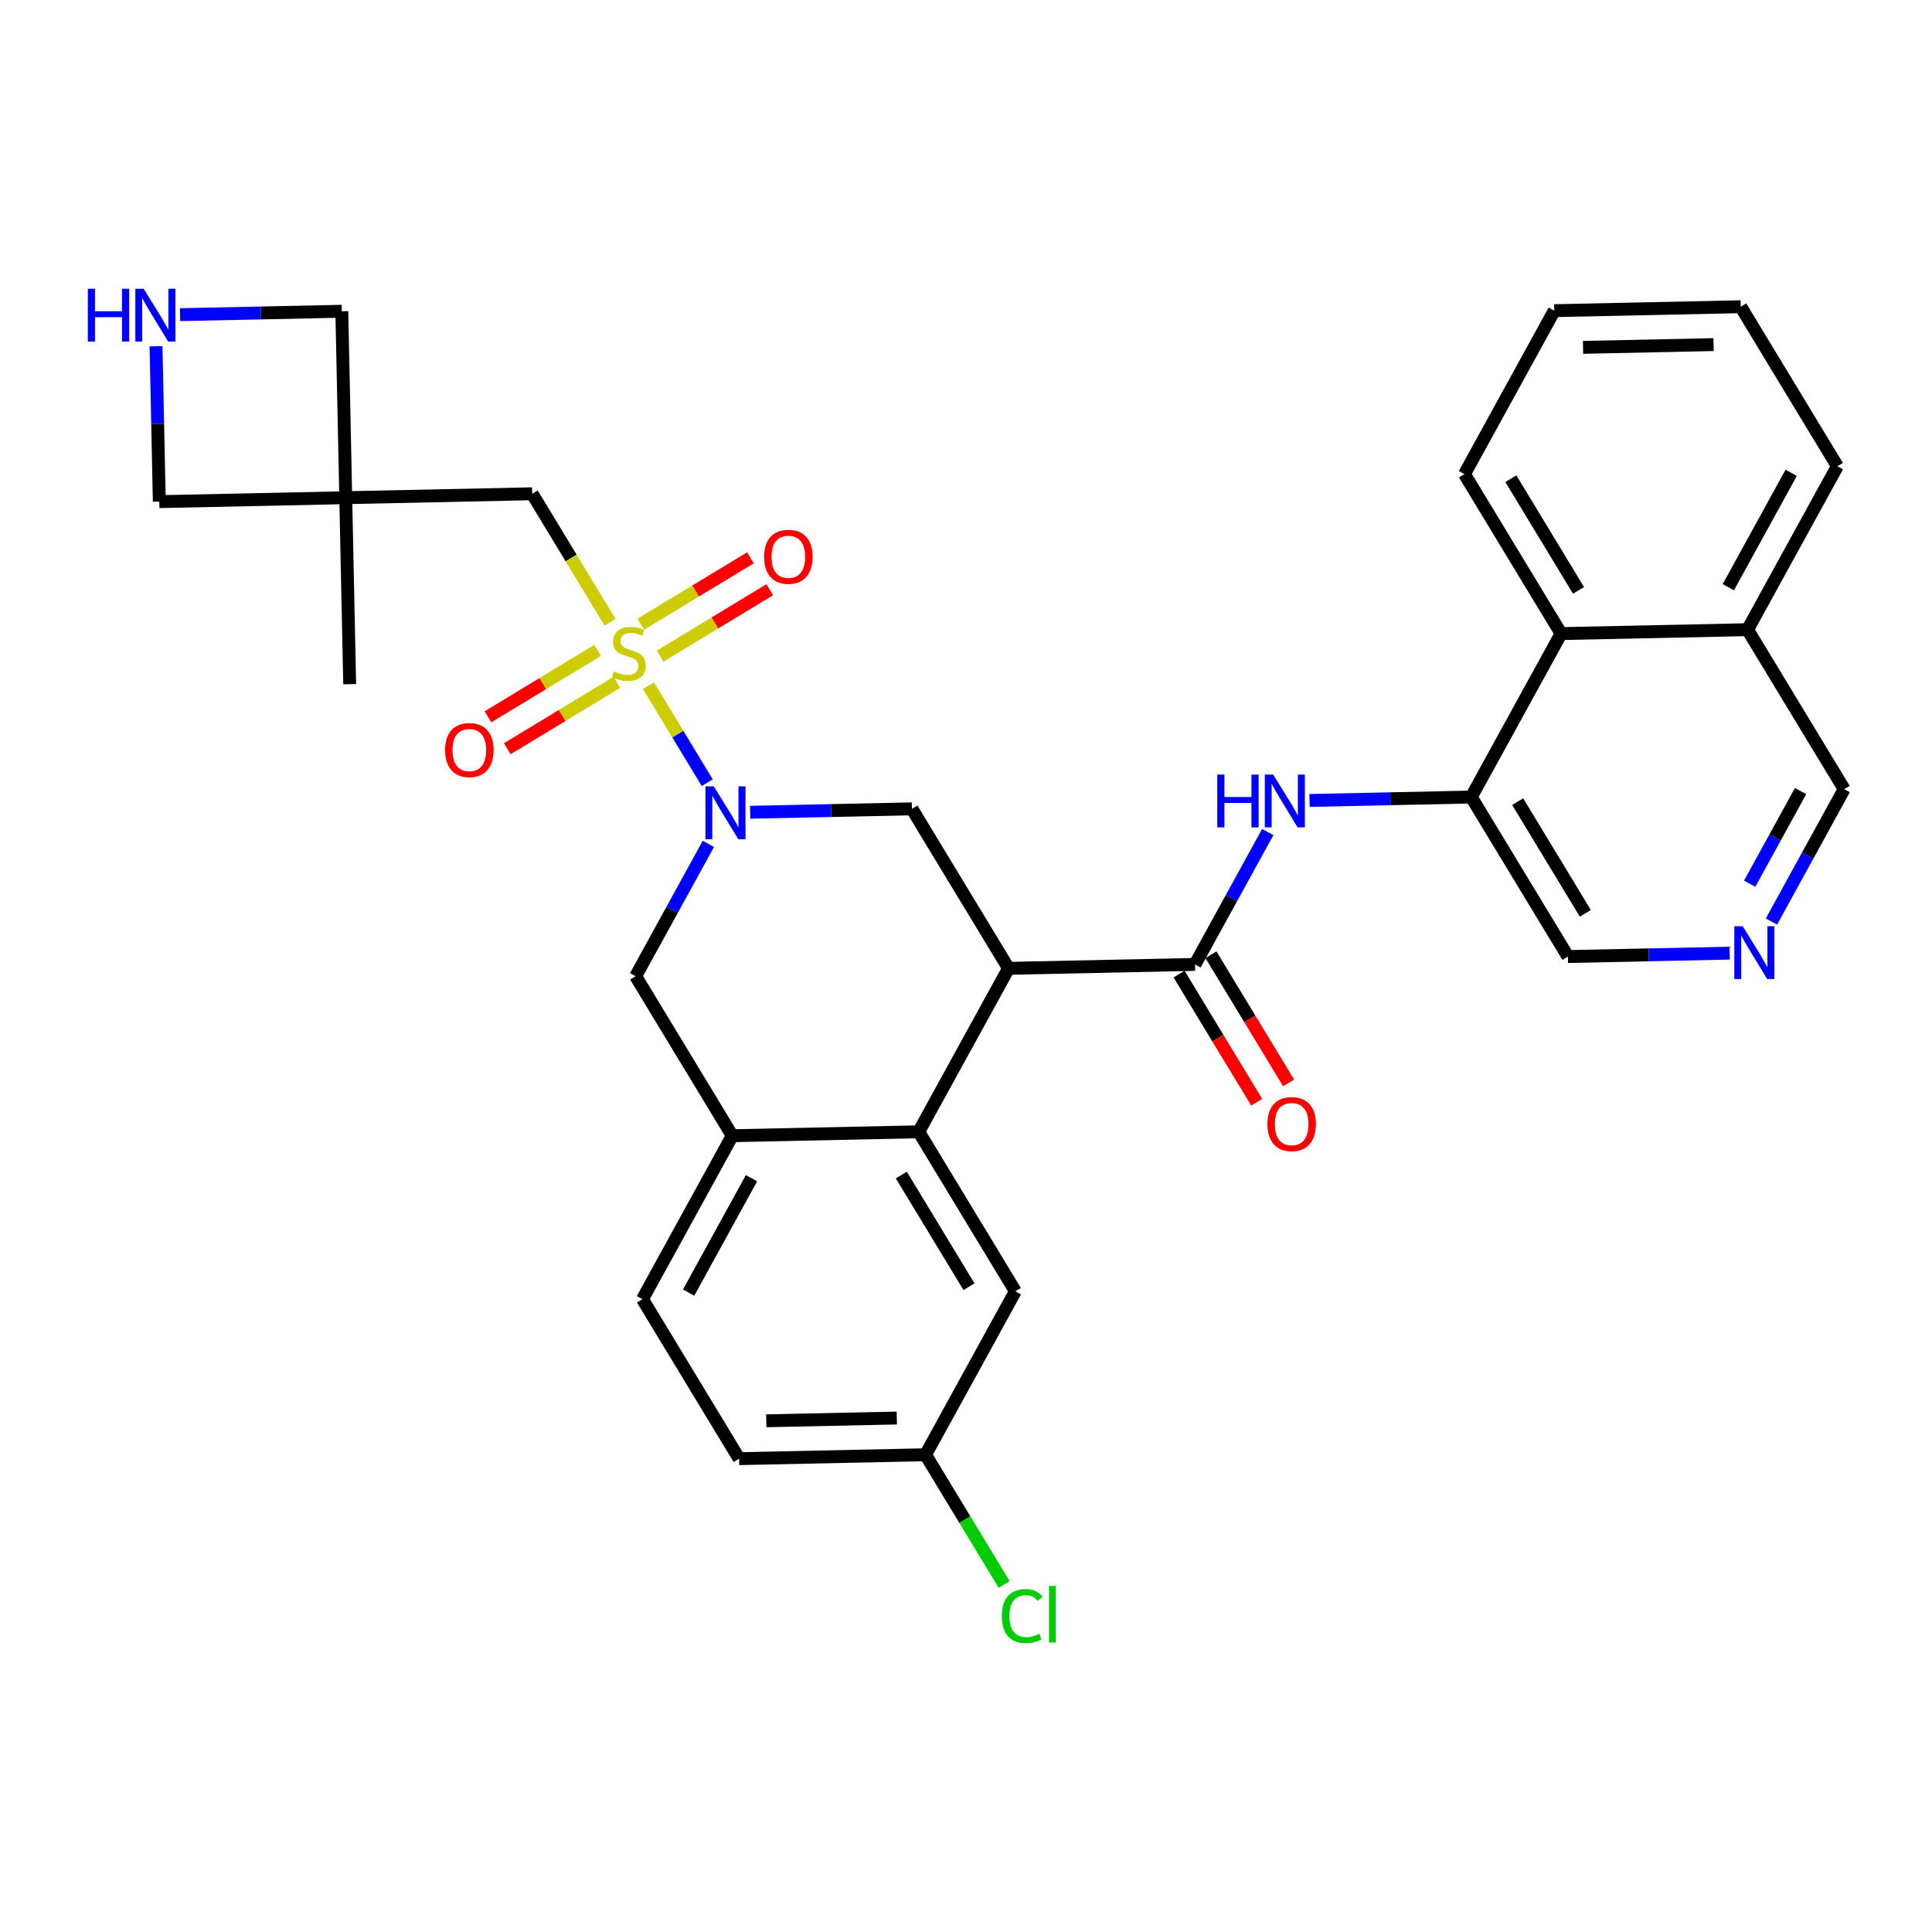 <?xml version='1.0' encoding='iso-8859-1'?>
<svg version='1.1' baseProfile='full'
              xmlns='http://www.w3.org/2000/svg'
                      xmlns:rdkit='http://www.rdkit.org/xml'
                      xmlns:xlink='http://www.w3.org/1999/xlink'
                  xml:space='preserve'
width='300px' height='300px' viewBox='0 0 300 300'>
<!-- END OF HEADER -->
<rect style='opacity:1.0;fill:#FFFFFF;stroke:none' width='300' height='300' x='0' y='0'> </rect>
<rect style='opacity:1.0;fill:#FFFFFF;stroke:none' width='300' height='300' x='0' y='0'> </rect>
<path class='bond-0 atom-0 atom-1' d='M 54.299,106.235 L 53.688,77.283' style='fill:none;fill-rule:evenodd;stroke:#000000;stroke-width:2.0px;stroke-linecap:butt;stroke-linejoin:miter;stroke-opacity:1' />
<path class='bond-1 atom-1 atom-2' d='M 53.688,77.283 L 82.64,76.672' style='fill:none;fill-rule:evenodd;stroke:#000000;stroke-width:2.0px;stroke-linecap:butt;stroke-linejoin:miter;stroke-opacity:1' />
<path class='bond-29 atom-1 atom-30' d='M 53.688,77.283 L 53.077,48.331' style='fill:none;fill-rule:evenodd;stroke:#000000;stroke-width:2.0px;stroke-linecap:butt;stroke-linejoin:miter;stroke-opacity:1' />
<path class='bond-32 atom-32 atom-1' d='M 24.736,77.894 L 53.688,77.283' style='fill:none;fill-rule:evenodd;stroke:#000000;stroke-width:2.0px;stroke-linecap:butt;stroke-linejoin:miter;stroke-opacity:1' />
<path class='bond-2 atom-2 atom-3' d='M 82.64,76.672 L 88.685,86.65' style='fill:none;fill-rule:evenodd;stroke:#000000;stroke-width:2.0px;stroke-linecap:butt;stroke-linejoin:miter;stroke-opacity:1' />
<path class='bond-2 atom-2 atom-3' d='M 88.685,86.65 L 94.73,96.627' style='fill:none;fill-rule:evenodd;stroke:#CCCC00;stroke-width:2.0px;stroke-linecap:butt;stroke-linejoin:miter;stroke-opacity:1' />
<path class='bond-3 atom-3 atom-4' d='M 92.792,100.995 L 84.28,106.152' style='fill:none;fill-rule:evenodd;stroke:#CCCC00;stroke-width:2.0px;stroke-linecap:butt;stroke-linejoin:miter;stroke-opacity:1' />
<path class='bond-3 atom-3 atom-4' d='M 84.28,106.152 L 75.768,111.309' style='fill:none;fill-rule:evenodd;stroke:#FF0000;stroke-width:2.0px;stroke-linecap:butt;stroke-linejoin:miter;stroke-opacity:1' />
<path class='bond-3 atom-3 atom-4' d='M 95.793,105.949 L 87.281,111.105' style='fill:none;fill-rule:evenodd;stroke:#CCCC00;stroke-width:2.0px;stroke-linecap:butt;stroke-linejoin:miter;stroke-opacity:1' />
<path class='bond-3 atom-3 atom-4' d='M 87.281,111.105 L 78.769,116.262' style='fill:none;fill-rule:evenodd;stroke:#FF0000;stroke-width:2.0px;stroke-linecap:butt;stroke-linejoin:miter;stroke-opacity:1' />
<path class='bond-4 atom-3 atom-5' d='M 102.499,101.885 L 111.011,96.729' style='fill:none;fill-rule:evenodd;stroke:#CCCC00;stroke-width:2.0px;stroke-linecap:butt;stroke-linejoin:miter;stroke-opacity:1' />
<path class='bond-4 atom-3 atom-5' d='M 111.011,96.729 L 119.523,91.572' style='fill:none;fill-rule:evenodd;stroke:#FF0000;stroke-width:2.0px;stroke-linecap:butt;stroke-linejoin:miter;stroke-opacity:1' />
<path class='bond-4 atom-3 atom-5' d='M 99.498,96.932 L 108.01,91.775' style='fill:none;fill-rule:evenodd;stroke:#CCCC00;stroke-width:2.0px;stroke-linecap:butt;stroke-linejoin:miter;stroke-opacity:1' />
<path class='bond-4 atom-3 atom-5' d='M 108.01,91.775 L 116.522,86.618' style='fill:none;fill-rule:evenodd;stroke:#FF0000;stroke-width:2.0px;stroke-linecap:butt;stroke-linejoin:miter;stroke-opacity:1' />
<path class='bond-5 atom-3 atom-6' d='M 100.695,106.473 L 105.256,114.002' style='fill:none;fill-rule:evenodd;stroke:#CCCC00;stroke-width:2.0px;stroke-linecap:butt;stroke-linejoin:miter;stroke-opacity:1' />
<path class='bond-5 atom-3 atom-6' d='M 105.256,114.002 L 109.817,121.531' style='fill:none;fill-rule:evenodd;stroke:#0000FF;stroke-width:2.0px;stroke-linecap:butt;stroke-linejoin:miter;stroke-opacity:1' />
<path class='bond-6 atom-6 atom-7' d='M 109.999,131.033 L 104.351,141.31' style='fill:none;fill-rule:evenodd;stroke:#0000FF;stroke-width:2.0px;stroke-linecap:butt;stroke-linejoin:miter;stroke-opacity:1' />
<path class='bond-6 atom-6 atom-7' d='M 104.351,141.31 L 98.704,151.587' style='fill:none;fill-rule:evenodd;stroke:#000000;stroke-width:2.0px;stroke-linecap:butt;stroke-linejoin:miter;stroke-opacity:1' />
<path class='bond-33 atom-29 atom-6' d='M 141.603,125.597 L 129.044,125.862' style='fill:none;fill-rule:evenodd;stroke:#000000;stroke-width:2.0px;stroke-linecap:butt;stroke-linejoin:miter;stroke-opacity:1' />
<path class='bond-33 atom-29 atom-6' d='M 129.044,125.862 L 116.485,126.127' style='fill:none;fill-rule:evenodd;stroke:#0000FF;stroke-width:2.0px;stroke-linecap:butt;stroke-linejoin:miter;stroke-opacity:1' />
<path class='bond-7 atom-7 atom-8' d='M 98.704,151.587 L 113.709,176.355' style='fill:none;fill-rule:evenodd;stroke:#000000;stroke-width:2.0px;stroke-linecap:butt;stroke-linejoin:miter;stroke-opacity:1' />
<path class='bond-8 atom-8 atom-9' d='M 113.709,176.355 L 99.762,201.734' style='fill:none;fill-rule:evenodd;stroke:#000000;stroke-width:2.0px;stroke-linecap:butt;stroke-linejoin:miter;stroke-opacity:1' />
<path class='bond-8 atom-8 atom-9' d='M 116.692,182.951 L 106.929,200.716' style='fill:none;fill-rule:evenodd;stroke:#000000;stroke-width:2.0px;stroke-linecap:butt;stroke-linejoin:miter;stroke-opacity:1' />
<path class='bond-34 atom-14 atom-8' d='M 142.661,175.744 L 113.709,176.355' style='fill:none;fill-rule:evenodd;stroke:#000000;stroke-width:2.0px;stroke-linecap:butt;stroke-linejoin:miter;stroke-opacity:1' />
<path class='bond-9 atom-9 atom-10' d='M 99.762,201.734 L 114.767,226.501' style='fill:none;fill-rule:evenodd;stroke:#000000;stroke-width:2.0px;stroke-linecap:butt;stroke-linejoin:miter;stroke-opacity:1' />
<path class='bond-10 atom-10 atom-11' d='M 114.767,226.501 L 143.719,225.891' style='fill:none;fill-rule:evenodd;stroke:#000000;stroke-width:2.0px;stroke-linecap:butt;stroke-linejoin:miter;stroke-opacity:1' />
<path class='bond-10 atom-10 atom-11' d='M 118.987,220.619 L 139.254,220.192' style='fill:none;fill-rule:evenodd;stroke:#000000;stroke-width:2.0px;stroke-linecap:butt;stroke-linejoin:miter;stroke-opacity:1' />
<path class='bond-11 atom-11 atom-12' d='M 143.719,225.891 L 149.821,235.964' style='fill:none;fill-rule:evenodd;stroke:#000000;stroke-width:2.0px;stroke-linecap:butt;stroke-linejoin:miter;stroke-opacity:1' />
<path class='bond-11 atom-11 atom-12' d='M 149.821,235.964 L 155.924,246.037' style='fill:none;fill-rule:evenodd;stroke:#00CC00;stroke-width:2.0px;stroke-linecap:butt;stroke-linejoin:miter;stroke-opacity:1' />
<path class='bond-12 atom-11 atom-13' d='M 143.719,225.891 L 157.666,200.512' style='fill:none;fill-rule:evenodd;stroke:#000000;stroke-width:2.0px;stroke-linecap:butt;stroke-linejoin:miter;stroke-opacity:1' />
<path class='bond-13 atom-13 atom-14' d='M 157.666,200.512 L 142.661,175.744' style='fill:none;fill-rule:evenodd;stroke:#000000;stroke-width:2.0px;stroke-linecap:butt;stroke-linejoin:miter;stroke-opacity:1' />
<path class='bond-13 atom-13 atom-14' d='M 150.462,199.798 L 139.958,182.46' style='fill:none;fill-rule:evenodd;stroke:#000000;stroke-width:2.0px;stroke-linecap:butt;stroke-linejoin:miter;stroke-opacity:1' />
<path class='bond-14 atom-14 atom-15' d='M 142.661,175.744 L 156.608,150.365' style='fill:none;fill-rule:evenodd;stroke:#000000;stroke-width:2.0px;stroke-linecap:butt;stroke-linejoin:miter;stroke-opacity:1' />
<path class='bond-15 atom-15 atom-16' d='M 156.608,150.365 L 185.56,149.754' style='fill:none;fill-rule:evenodd;stroke:#000000;stroke-width:2.0px;stroke-linecap:butt;stroke-linejoin:miter;stroke-opacity:1' />
<path class='bond-28 atom-15 atom-29' d='M 156.608,150.365 L 141.603,125.597' style='fill:none;fill-rule:evenodd;stroke:#000000;stroke-width:2.0px;stroke-linecap:butt;stroke-linejoin:miter;stroke-opacity:1' />
<path class='bond-16 atom-16 atom-17' d='M 183.083,151.255 L 189.11,161.203' style='fill:none;fill-rule:evenodd;stroke:#000000;stroke-width:2.0px;stroke-linecap:butt;stroke-linejoin:miter;stroke-opacity:1' />
<path class='bond-16 atom-16 atom-17' d='M 189.11,161.203 L 195.138,171.152' style='fill:none;fill-rule:evenodd;stroke:#FF0000;stroke-width:2.0px;stroke-linecap:butt;stroke-linejoin:miter;stroke-opacity:1' />
<path class='bond-16 atom-16 atom-17' d='M 188.037,148.254 L 194.064,158.202' style='fill:none;fill-rule:evenodd;stroke:#000000;stroke-width:2.0px;stroke-linecap:butt;stroke-linejoin:miter;stroke-opacity:1' />
<path class='bond-16 atom-16 atom-17' d='M 194.064,158.202 L 200.091,168.151' style='fill:none;fill-rule:evenodd;stroke:#FF0000;stroke-width:2.0px;stroke-linecap:butt;stroke-linejoin:miter;stroke-opacity:1' />
<path class='bond-17 atom-16 atom-18' d='M 185.56,149.754 L 191.208,139.477' style='fill:none;fill-rule:evenodd;stroke:#000000;stroke-width:2.0px;stroke-linecap:butt;stroke-linejoin:miter;stroke-opacity:1' />
<path class='bond-17 atom-16 atom-18' d='M 191.208,139.477 L 196.856,129.2' style='fill:none;fill-rule:evenodd;stroke:#0000FF;stroke-width:2.0px;stroke-linecap:butt;stroke-linejoin:miter;stroke-opacity:1' />
<path class='bond-18 atom-18 atom-19' d='M 203.341,124.295 L 215.9,124.03' style='fill:none;fill-rule:evenodd;stroke:#0000FF;stroke-width:2.0px;stroke-linecap:butt;stroke-linejoin:miter;stroke-opacity:1' />
<path class='bond-18 atom-18 atom-19' d='M 215.9,124.03 L 228.459,123.765' style='fill:none;fill-rule:evenodd;stroke:#000000;stroke-width:2.0px;stroke-linecap:butt;stroke-linejoin:miter;stroke-opacity:1' />
<path class='bond-19 atom-19 atom-20' d='M 228.459,123.765 L 243.464,148.533' style='fill:none;fill-rule:evenodd;stroke:#000000;stroke-width:2.0px;stroke-linecap:butt;stroke-linejoin:miter;stroke-opacity:1' />
<path class='bond-19 atom-19 atom-20' d='M 235.664,124.479 L 246.167,141.816' style='fill:none;fill-rule:evenodd;stroke:#000000;stroke-width:2.0px;stroke-linecap:butt;stroke-linejoin:miter;stroke-opacity:1' />
<path class='bond-35 atom-28 atom-19' d='M 242.406,98.386 L 228.459,123.765' style='fill:none;fill-rule:evenodd;stroke:#000000;stroke-width:2.0px;stroke-linecap:butt;stroke-linejoin:miter;stroke-opacity:1' />
<path class='bond-20 atom-20 atom-21' d='M 243.464,148.533 L 256.023,148.268' style='fill:none;fill-rule:evenodd;stroke:#000000;stroke-width:2.0px;stroke-linecap:butt;stroke-linejoin:miter;stroke-opacity:1' />
<path class='bond-20 atom-20 atom-21' d='M 256.023,148.268 L 268.582,148.003' style='fill:none;fill-rule:evenodd;stroke:#0000FF;stroke-width:2.0px;stroke-linecap:butt;stroke-linejoin:miter;stroke-opacity:1' />
<path class='bond-21 atom-21 atom-22' d='M 275.068,143.097 L 280.716,132.82' style='fill:none;fill-rule:evenodd;stroke:#0000FF;stroke-width:2.0px;stroke-linecap:butt;stroke-linejoin:miter;stroke-opacity:1' />
<path class='bond-21 atom-21 atom-22' d='M 280.716,132.82 L 286.364,122.543' style='fill:none;fill-rule:evenodd;stroke:#000000;stroke-width:2.0px;stroke-linecap:butt;stroke-linejoin:miter;stroke-opacity:1' />
<path class='bond-21 atom-21 atom-22' d='M 271.687,137.225 L 275.64,130.031' style='fill:none;fill-rule:evenodd;stroke:#0000FF;stroke-width:2.0px;stroke-linecap:butt;stroke-linejoin:miter;stroke-opacity:1' />
<path class='bond-21 atom-21 atom-22' d='M 275.64,130.031 L 279.594,122.837' style='fill:none;fill-rule:evenodd;stroke:#000000;stroke-width:2.0px;stroke-linecap:butt;stroke-linejoin:miter;stroke-opacity:1' />
<path class='bond-22 atom-22 atom-23' d='M 286.364,122.543 L 271.359,97.775' style='fill:none;fill-rule:evenodd;stroke:#000000;stroke-width:2.0px;stroke-linecap:butt;stroke-linejoin:miter;stroke-opacity:1' />
<path class='bond-23 atom-23 atom-24' d='M 271.359,97.775 L 285.306,72.396' style='fill:none;fill-rule:evenodd;stroke:#000000;stroke-width:2.0px;stroke-linecap:butt;stroke-linejoin:miter;stroke-opacity:1' />
<path class='bond-23 atom-23 atom-24' d='M 268.375,91.179 L 278.138,73.414' style='fill:none;fill-rule:evenodd;stroke:#000000;stroke-width:2.0px;stroke-linecap:butt;stroke-linejoin:miter;stroke-opacity:1' />
<path class='bond-36 atom-28 atom-23' d='M 242.406,98.386 L 271.359,97.775' style='fill:none;fill-rule:evenodd;stroke:#000000;stroke-width:2.0px;stroke-linecap:butt;stroke-linejoin:miter;stroke-opacity:1' />
<path class='bond-24 atom-24 atom-25' d='M 285.306,72.396 L 270.3,47.628' style='fill:none;fill-rule:evenodd;stroke:#000000;stroke-width:2.0px;stroke-linecap:butt;stroke-linejoin:miter;stroke-opacity:1' />
<path class='bond-25 atom-25 atom-26' d='M 270.3,47.628 L 241.348,48.239' style='fill:none;fill-rule:evenodd;stroke:#000000;stroke-width:2.0px;stroke-linecap:butt;stroke-linejoin:miter;stroke-opacity:1' />
<path class='bond-25 atom-25 atom-26' d='M 266.08,53.51 L 245.813,53.938' style='fill:none;fill-rule:evenodd;stroke:#000000;stroke-width:2.0px;stroke-linecap:butt;stroke-linejoin:miter;stroke-opacity:1' />
<path class='bond-26 atom-26 atom-27' d='M 241.348,48.239 L 227.401,73.618' style='fill:none;fill-rule:evenodd;stroke:#000000;stroke-width:2.0px;stroke-linecap:butt;stroke-linejoin:miter;stroke-opacity:1' />
<path class='bond-27 atom-27 atom-28' d='M 227.401,73.618 L 242.406,98.386' style='fill:none;fill-rule:evenodd;stroke:#000000;stroke-width:2.0px;stroke-linecap:butt;stroke-linejoin:miter;stroke-opacity:1' />
<path class='bond-27 atom-27 atom-28' d='M 234.606,74.332 L 245.109,91.67' style='fill:none;fill-rule:evenodd;stroke:#000000;stroke-width:2.0px;stroke-linecap:butt;stroke-linejoin:miter;stroke-opacity:1' />
<path class='bond-30 atom-30 atom-31' d='M 53.077,48.331 L 40.518,48.596' style='fill:none;fill-rule:evenodd;stroke:#000000;stroke-width:2.0px;stroke-linecap:butt;stroke-linejoin:miter;stroke-opacity:1' />
<path class='bond-30 atom-30 atom-31' d='M 40.518,48.596 L 27.959,48.861' style='fill:none;fill-rule:evenodd;stroke:#0000FF;stroke-width:2.0px;stroke-linecap:butt;stroke-linejoin:miter;stroke-opacity:1' />
<path class='bond-31 atom-31 atom-32' d='M 24.227,53.767 L 24.482,65.83' style='fill:none;fill-rule:evenodd;stroke:#0000FF;stroke-width:2.0px;stroke-linecap:butt;stroke-linejoin:miter;stroke-opacity:1' />
<path class='bond-31 atom-31 atom-32' d='M 24.482,65.83 L 24.736,77.894' style='fill:none;fill-rule:evenodd;stroke:#000000;stroke-width:2.0px;stroke-linecap:butt;stroke-linejoin:miter;stroke-opacity:1' />
<path  class='atom-3' d='M 95.329 104.255
Q 95.421 104.29, 95.804 104.452
Q 96.186 104.614, 96.603 104.718
Q 97.032 104.811, 97.449 104.811
Q 98.225 104.811, 98.676 104.44
Q 99.128 104.058, 99.128 103.398
Q 99.128 102.946, 98.897 102.668
Q 98.676 102.39, 98.329 102.24
Q 97.981 102.089, 97.402 101.915
Q 96.672 101.695, 96.232 101.487
Q 95.804 101.278, 95.491 100.838
Q 95.19 100.398, 95.19 99.656
Q 95.19 98.626, 95.885 97.988
Q 96.591 97.351, 97.981 97.351
Q 98.931 97.351, 100.009 97.803
L 99.742 98.695
Q 98.757 98.29, 98.016 98.29
Q 97.217 98.29, 96.777 98.626
Q 96.337 98.95, 96.348 99.517
Q 96.348 99.958, 96.568 100.224
Q 96.8 100.49, 97.124 100.641
Q 97.46 100.792, 98.016 100.965
Q 98.757 101.197, 99.198 101.429
Q 99.638 101.66, 99.951 102.135
Q 100.275 102.599, 100.275 103.398
Q 100.275 104.533, 99.51 105.147
Q 98.757 105.749, 97.495 105.749
Q 96.765 105.749, 96.209 105.587
Q 95.665 105.437, 95.016 105.17
L 95.329 104.255
' fill='#CCCC00'/>
<path  class='atom-4' d='M 69.113 116.469
Q 69.113 114.499, 70.086 113.399
Q 71.059 112.299, 72.878 112.299
Q 74.696 112.299, 75.669 113.399
Q 76.642 114.499, 76.642 116.469
Q 76.642 118.461, 75.658 119.596
Q 74.673 120.72, 72.878 120.72
Q 71.071 120.72, 70.086 119.596
Q 69.113 118.472, 69.113 116.469
M 72.878 119.793
Q 74.129 119.793, 74.8 118.959
Q 75.484 118.113, 75.484 116.469
Q 75.484 114.858, 74.8 114.048
Q 74.129 113.225, 72.878 113.225
Q 71.627 113.225, 70.943 114.036
Q 70.271 114.847, 70.271 116.469
Q 70.271 118.125, 70.943 118.959
Q 71.627 119.793, 72.878 119.793
' fill='#FF0000'/>
<path  class='atom-5' d='M 118.649 86.458
Q 118.649 84.489, 119.622 83.389
Q 120.595 82.288, 122.413 82.288
Q 124.232 82.288, 125.205 83.389
Q 126.178 84.489, 126.178 86.458
Q 126.178 88.451, 125.193 89.586
Q 124.209 90.709, 122.413 90.709
Q 120.606 90.709, 119.622 89.586
Q 118.649 88.462, 118.649 86.458
M 122.413 89.783
Q 123.664 89.783, 124.336 88.949
Q 125.02 88.103, 125.02 86.458
Q 125.02 84.848, 124.336 84.037
Q 123.664 83.215, 122.413 83.215
Q 121.162 83.215, 120.479 84.026
Q 119.807 84.837, 119.807 86.458
Q 119.807 88.115, 120.479 88.949
Q 121.162 89.783, 122.413 89.783
' fill='#FF0000'/>
<path  class='atom-6' d='M 110.838 122.108
L 113.525 126.451
Q 113.792 126.88, 114.22 127.656
Q 114.649 128.432, 114.672 128.478
L 114.672 122.108
L 115.761 122.108
L 115.761 130.309
L 114.637 130.309
L 111.753 125.559
Q 111.417 125.003, 111.058 124.366
Q 110.71 123.729, 110.606 123.532
L 110.606 130.309
L 109.54 130.309
L 109.54 122.108
L 110.838 122.108
' fill='#0000FF'/>
<path  class='atom-12' d='M 155.562 250.942
Q 155.562 248.904, 156.512 247.838
Q 157.473 246.761, 159.292 246.761
Q 160.983 246.761, 161.886 247.954
L 161.122 248.579
Q 160.462 247.71, 159.292 247.71
Q 158.052 247.71, 157.392 248.544
Q 156.743 249.367, 156.743 250.942
Q 156.743 252.564, 157.415 253.398
Q 158.099 254.232, 159.419 254.232
Q 160.323 254.232, 161.377 253.687
L 161.701 254.556
Q 161.272 254.834, 160.624 254.996
Q 159.975 255.159, 159.257 255.159
Q 157.473 255.159, 156.512 254.07
Q 155.562 252.981, 155.562 250.942
' fill='#00CC00'/>
<path  class='atom-12' d='M 162.883 246.262
L 163.948 246.262
L 163.948 255.054
L 162.883 255.054
L 162.883 246.262
' fill='#00CC00'/>
<path  class='atom-17' d='M 196.801 174.545
Q 196.801 172.576, 197.774 171.476
Q 198.747 170.375, 200.565 170.375
Q 202.384 170.375, 203.357 171.476
Q 204.33 172.576, 204.33 174.545
Q 204.33 176.538, 203.345 177.673
Q 202.361 178.796, 200.565 178.796
Q 198.758 178.796, 197.774 177.673
Q 196.801 176.549, 196.801 174.545
M 200.565 177.87
Q 201.816 177.87, 202.488 177.036
Q 203.171 176.19, 203.171 174.545
Q 203.171 172.935, 202.488 172.124
Q 201.816 171.302, 200.565 171.302
Q 199.314 171.302, 198.631 172.113
Q 197.959 172.924, 197.959 174.545
Q 197.959 176.202, 198.631 177.036
Q 199.314 177.87, 200.565 177.87
' fill='#FF0000'/>
<path  class='atom-18' d='M 189.018 120.275
L 190.13 120.275
L 190.13 123.762
L 194.324 123.762
L 194.324 120.275
L 195.436 120.275
L 195.436 128.476
L 194.324 128.476
L 194.324 124.688
L 190.13 124.688
L 190.13 128.476
L 189.018 128.476
L 189.018 120.275
' fill='#0000FF'/>
<path  class='atom-18' d='M 197.694 120.275
L 200.382 124.619
Q 200.648 125.047, 201.077 125.823
Q 201.505 126.6, 201.528 126.646
L 201.528 120.275
L 202.617 120.275
L 202.617 128.476
L 201.494 128.476
L 198.609 123.727
Q 198.273 123.171, 197.914 122.534
Q 197.567 121.897, 197.463 121.7
L 197.463 128.476
L 196.397 128.476
L 196.397 120.275
L 197.694 120.275
' fill='#0000FF'/>
<path  class='atom-21' d='M 270.604 143.821
L 273.291 148.165
Q 273.558 148.593, 273.986 149.37
Q 274.415 150.146, 274.438 150.192
L 274.438 143.821
L 275.527 143.821
L 275.527 152.022
L 274.403 152.022
L 271.519 147.273
Q 271.183 146.717, 270.824 146.08
Q 270.476 145.443, 270.372 145.246
L 270.372 152.022
L 269.306 152.022
L 269.306 143.821
L 270.604 143.821
' fill='#0000FF'/>
<path  class='atom-31' d='M 13.636 44.841
L 14.748 44.841
L 14.748 48.328
L 18.942 48.328
L 18.942 44.841
L 20.054 44.841
L 20.054 53.042
L 18.942 53.042
L 18.942 49.255
L 14.748 49.255
L 14.748 53.042
L 13.636 53.042
L 13.636 44.841
' fill='#0000FF'/>
<path  class='atom-31' d='M 22.312 44.841
L 25 49.185
Q 25.266 49.614, 25.695 50.39
Q 26.123 51.166, 26.146 51.212
L 26.146 44.841
L 27.235 44.841
L 27.235 53.042
L 26.112 53.042
L 23.227 48.293
Q 22.892 47.737, 22.532 47.1
Q 22.185 46.463, 22.081 46.266
L 22.081 53.042
L 21.015 53.042
L 21.015 44.841
L 22.312 44.841
' fill='#0000FF'/>
</svg>
